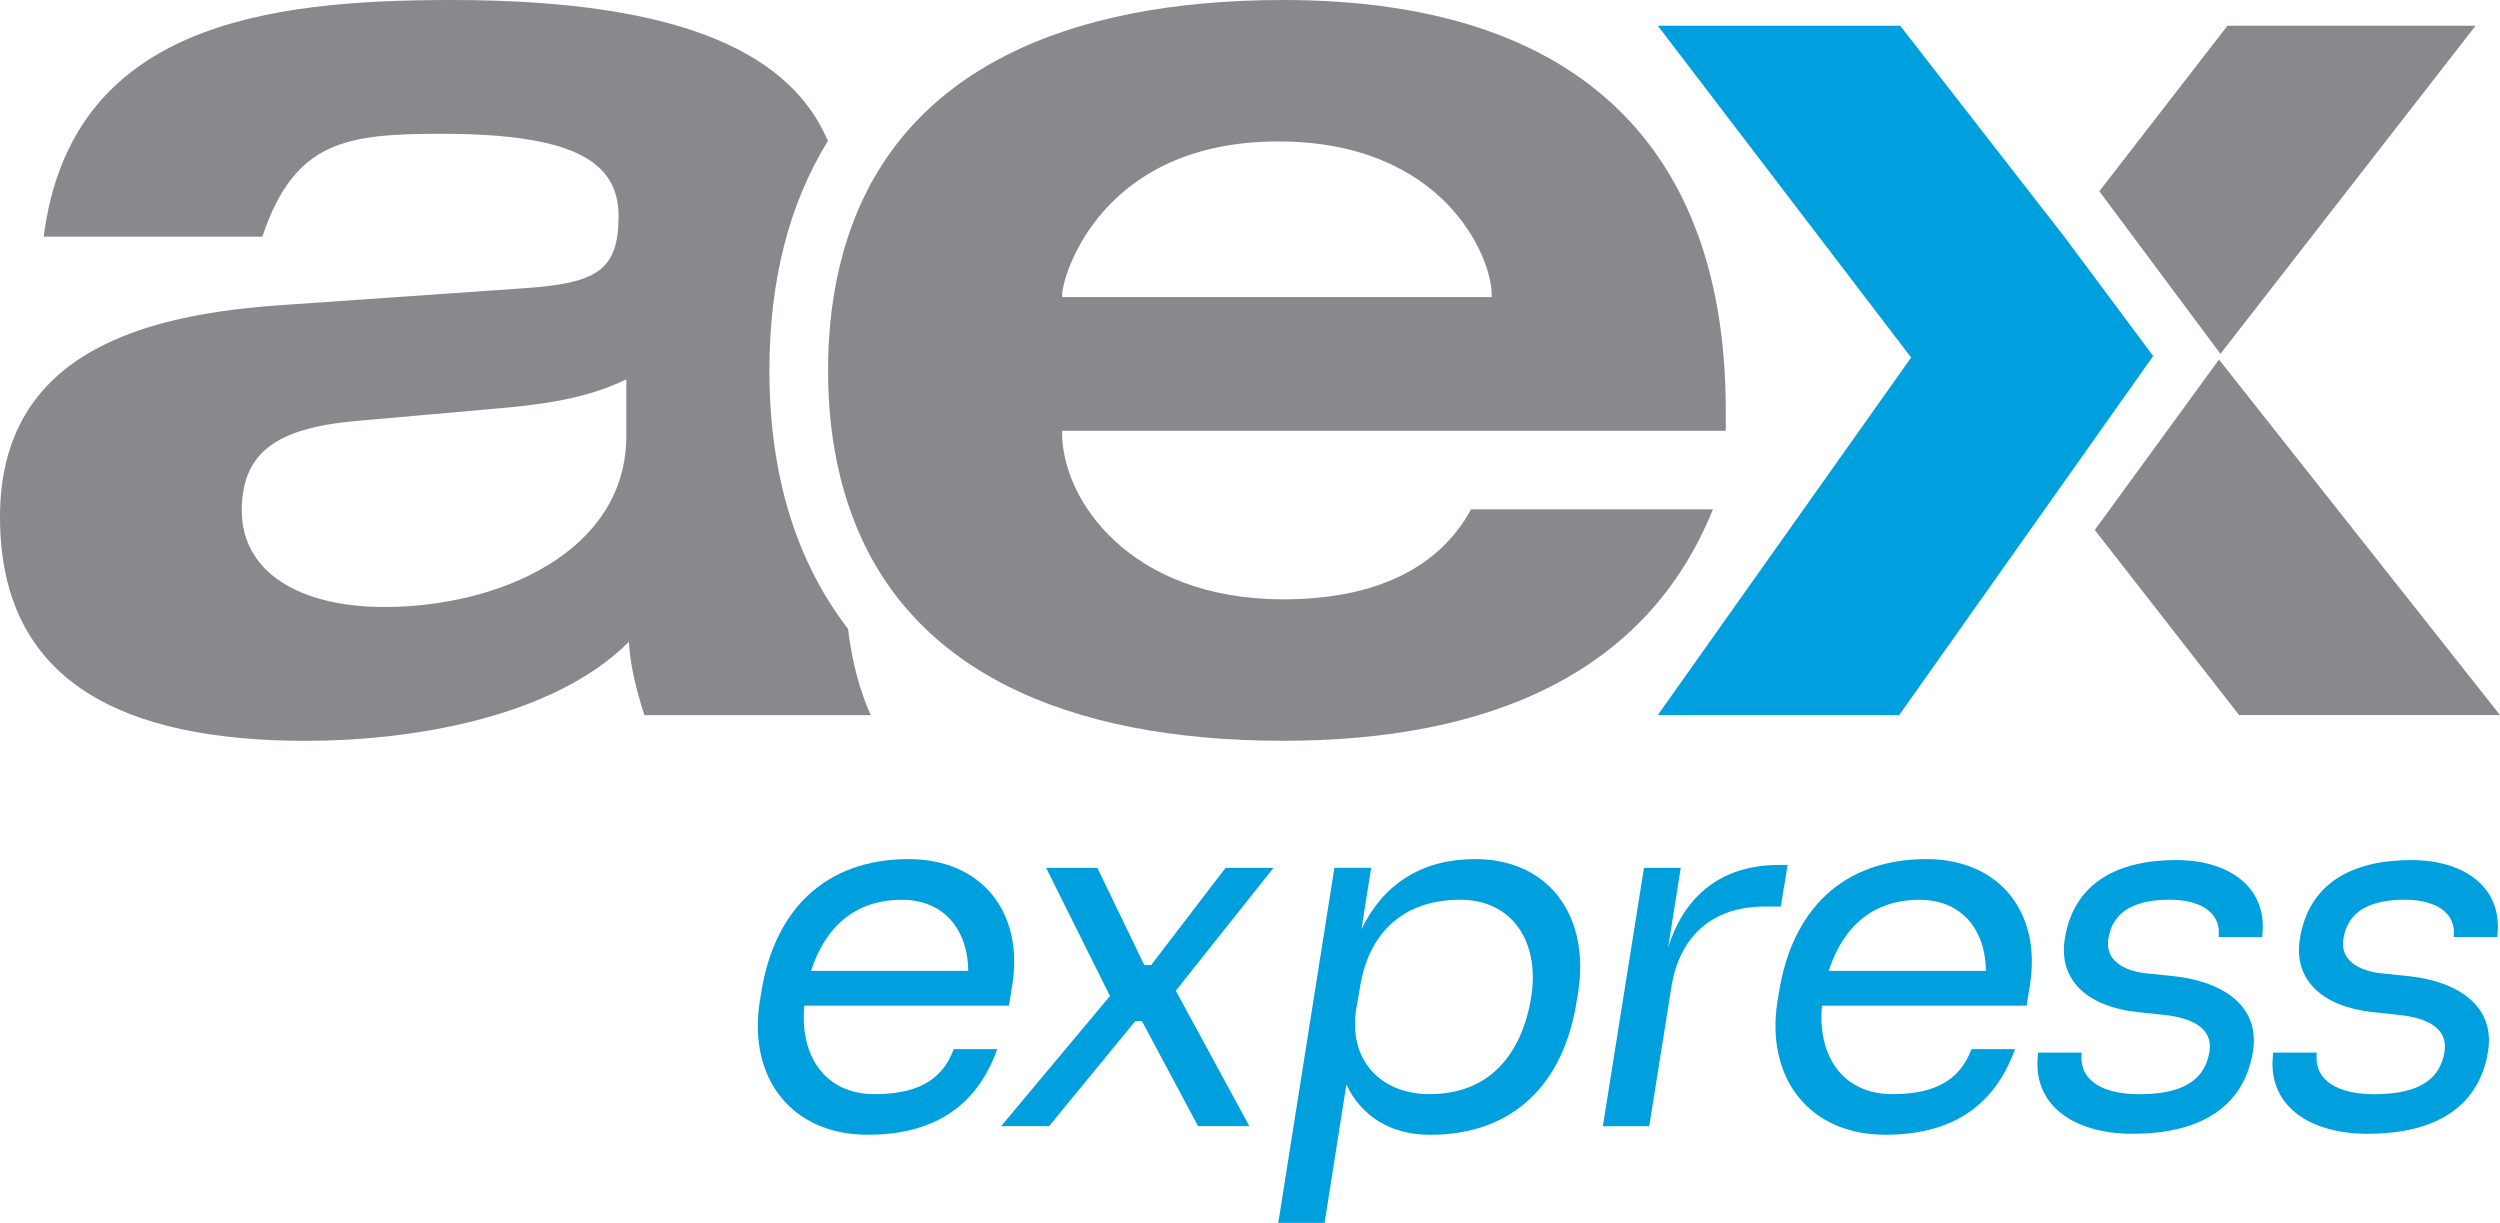 <?xml version="1.0" encoding="UTF-8" standalone="no"?>
<svg
   xmlns:dc="http://purl.org/dc/elements/1.1/"
   xmlns:cc="http://creativecommons.org/ns#"
   xmlns:rdf="http://www.w3.org/1999/02/22-rdf-syntax-ns#"
   xmlns:svg="http://www.w3.org/2000/svg"
   xmlns="http://www.w3.org/2000/svg"
   xmlns:sodipodi="http://sodipodi.sourceforge.net/DTD/sodipodi-0.dtd"
   xmlns:inkscape="http://www.inkscape.org/namespaces/inkscape"
   id="Capa_1"
   viewBox="0 0 394.65 193.04"
   version="1.1"
   sodipodi:docname="aex-express.svg"
   width="394.65"
   height="193.04"
   inkscape:version="1.0.2 (e86c870879, 2021-01-15, custom)">
  <sodipodi:namedview
     pagecolor="#ffffff"
     bordercolor="#666666"
     borderopacity="1"
     objecttolerance="10"
     gridtolerance="10"
     guidetolerance="10"
     inkscape:pageopacity="0"
     inkscape:pageshadow="2"
     inkscape:window-width="2000"
     inkscape:window-height="1046"
     id="namedview31"
     showgrid="false"
     inkscape:zoom="1.3588473"
     inkscape:cx="197.32501"
     inkscape:cy="80.160015"
     inkscape:window-x="2391"
     inkscape:window-y="-9"
     inkscape:window-maximized="1"
     inkscape:current-layer="Capa_1" />
  <defs
     id="defs4">
    <style
       id="style2">.cls-1{fill:#00a0de;}.cls-2{fill:#88898c;}</style>
  </defs>
  <path
     class="cls-2"
     d="M 130.7,22.23 C 125.07,9.19 109.26,0 71.26,0 42.02,0 11.17,3.86 6.9,37.36 H 41.41 C 46.48,22.34 54.4,21.12 69.63,21.12 c 20.71,0 28.02,4.26 28.02,12.99 0,8.73 -3.65,10.56 -14.62,11.37 L 45.07,48.12 C 23.35,49.54 0,55.23 0,81.62 c 0,26.39 19.9,35.33 48.32,35.33 16.04,0 38.78,-3.45 50.96,-15.63 0.2,3.86 1.22,7.71 2.44,11.57 h 35.73 c -1.66,-3.74 -2.93,-8.17 -3.58,-13.62 -8.23,-10.69 -12.41,-24.34 -12.41,-40.79 0,-14.19 3.1,-26.31 9.24,-36.24 z M 98.87,68.82 c 0,18.27 -20.1,27 -38.17,27 -13.4,0 -22.53,-5.48 -22.53,-15.23 0,-9.75 6.29,-13.2 18.88,-14.21 l 20.71,-1.83 c 7.11,-0.61 14.42,-1.42 21.11,-4.67 v 8.93 z"
     id="path6" />
  <path
     class="cls-2"
     d="M 272.43,68.01 V 64.76 C 272.43,23.75 249.69,0 202.59,0 c -34.47,0 -59.77,11.24 -68.51,36.75 -2.17,6.35 -3.36,13.55 -3.36,21.72 0,8.17 1.19,15.37 3.37,21.72 8.74,25.51 34.04,36.75 68.5,36.75 32.68,0 57.45,-10.76 67.81,-36.54 h -38.17 c -5.08,9.34 -15.23,14.21 -29.64,14.21 -24.36,0 -34.92,-15.84 -34.92,-26.19 V 68.01 Z M 167.67,46.49 c 0,-2.64 5.89,-24.16 34.11,-24.16 26.19,0 33.7,18.27 33.7,24.16 v 0.41 h -67.81 z"
     id="path8" />
  <polygon
     class="cls-1"
     points="485.32,221.54 525.31,273.92 485.32,330.36 523.43,330.36 563.52,273.68 549.47,254.82 523.58,221.54 "
     id="polygon10"
     transform="translate(-223.62,-217.48)" />
  <polygon
     class="cls-2"
     points="555.02,247.67 574.14,273.34 614.42,221.54 575.25,221.54 "
     id="polygon12"
     transform="translate(-223.62,-217.48)" />
  <polygon
     class="cls-2"
     points="554.3,301.14 577.08,330.36 618.27,330.36 573.91,274.24 "
     id="polygon14"
     transform="translate(-223.62,-217.48)" />
  <path
     class="cls-1"
     d="m 119.94,158.07 0.23,-1.37 c 2.06,-13.13 10.16,-21.08 23.29,-21.08 11.45,0 18.17,8.32 16.34,19.85 l -0.53,3.28 h -32.3 c -0.76,8.02 3.36,13.97 11.07,13.97 5.96,0 10.54,-1.68 12.52,-7.1 h 6.87 c -3.36,9.39 -10.46,13.51 -20.46,13.51 -11.99,0 -18.94,-8.93 -17.03,-21.07 z m 8.09,-4.81 h 24.82 c -0.08,-6.57 -3.89,-11.22 -10.46,-11.22 -7.48,0 -12.14,4.35 -14.36,11.22 z"
     id="path16" />
  <path
     class="cls-1"
     d="M 158.04,177.77 175.22,157.23 165.14,137 h 8.09 l 7.41,15.35 h 1.07 L 193.47,137 h 7.56 l -15.42,19.39 11.61,21.38 h -8.09 l -8.86,-16.57 h -1.07 l -13.59,16.57 h -7.56 z"
     id="path18" />
  <path
     class="cls-1"
     d="m 201.79,193.04 8.86,-56.05 h 5.8 l -1.53,9.7 c 3.36,-6.95 9.32,-11.07 17.94,-11.07 11.68,0 18.17,9.01 16.26,21.08 l -0.23,1.37 c -2.06,13.13 -10.08,21.07 -23.14,21.07 -6.34,0 -10.92,-3.05 -13.21,-7.94 l -3.44,21.84 h -7.33 z m 39.93,-35.66 c 1.37,-8.7 -2.98,-15.35 -11.22,-15.35 -8.78,0 -14.43,5.04 -15.81,13.82 l -0.61,3.51 c -1.22,7.79 3.67,13.36 11.61,13.36 9.16,0 14.51,-5.96 16.03,-15.35 z"
     id="path20" />
  <path
     class="cls-1"
     d="M 253.03,177.77 259.52,137 h 5.8 l -1.99,12.6 c 2.52,-8.17 8.4,-13.06 17.49,-13.06 h 1.37 l -1.07,6.57 h -2.6 c -8.09,0 -13.36,4.58 -14.66,12.6 l -3.51,22.07 h -7.33 z"
     id="path22" />
  <path
     class="cls-1"
     d="m 280.59,158.07 0.23,-1.37 c 2.06,-13.13 10.16,-21.08 23.29,-21.08 11.45,0 18.17,8.32 16.34,19.85 l -0.53,3.28 h -32.3 c -0.76,8.02 3.36,13.97 11.07,13.97 5.96,0 10.54,-1.68 12.52,-7.1 h 6.87 c -3.36,9.39 -10.46,13.51 -20.46,13.51 -11.99,0 -18.94,-8.93 -17.03,-21.07 z m 8.09,-4.81 h 24.82 c -0.08,-6.57 -3.89,-11.22 -10.46,-11.22 -7.48,0 -12.14,4.35 -14.36,11.22 z"
     id="path24" />
  <path
     class="cls-1"
     d="m 321.75,166.16 h 6.87 c -0.53,4.58 3.59,6.57 9.01,6.57 5.73,0 10.31,-1.45 11.15,-6.72 0.61,-3.74 -2.83,-5.34 -7.18,-5.8 l -4.35,-0.46 c -7.41,-0.84 -12.37,-4.81 -11.3,-11.53 1.37,-8.78 8.25,-12.45 17.56,-12.45 8.55,0 14.58,4.43 13.59,12.14 h -6.87 c 0.46,-3.97 -3.05,-5.88 -7.71,-5.88 -5.04,0 -9.01,1.53 -9.7,6.18 -0.53,3.21 2.14,4.96 5.8,5.42 l 4.43,0.46 c 8.02,0.84 13.74,4.81 12.6,11.91 -1.53,9.32 -9.09,12.98 -19.01,12.98 -9.32,0 -16.03,-4.58 -14.89,-12.83 z"
     id="path26" />
  <path
     class="cls-1"
     d="m 358.86,166.16 h 6.87 c -0.53,4.58 3.59,6.57 9.01,6.57 5.73,0 10.31,-1.45 11.15,-6.72 0.61,-3.74 -2.83,-5.34 -7.18,-5.8 l -4.35,-0.46 c -7.41,-0.84 -12.37,-4.81 -11.3,-11.53 1.37,-8.78 8.25,-12.45 17.56,-12.45 8.55,0 14.58,4.43 13.59,12.14 h -6.87 c 0.46,-3.97 -3.05,-5.88 -7.71,-5.88 -5.04,0 -9.01,1.53 -9.7,6.18 -0.53,3.21 2.14,4.96 5.8,5.42 l 4.43,0.46 c 8.02,0.84 13.74,4.81 12.6,11.91 -1.53,9.32 -9.09,12.98 -19.01,12.98 -9.32,0 -16.03,-4.58 -14.89,-12.83 z"
     id="path28" />
</svg>
